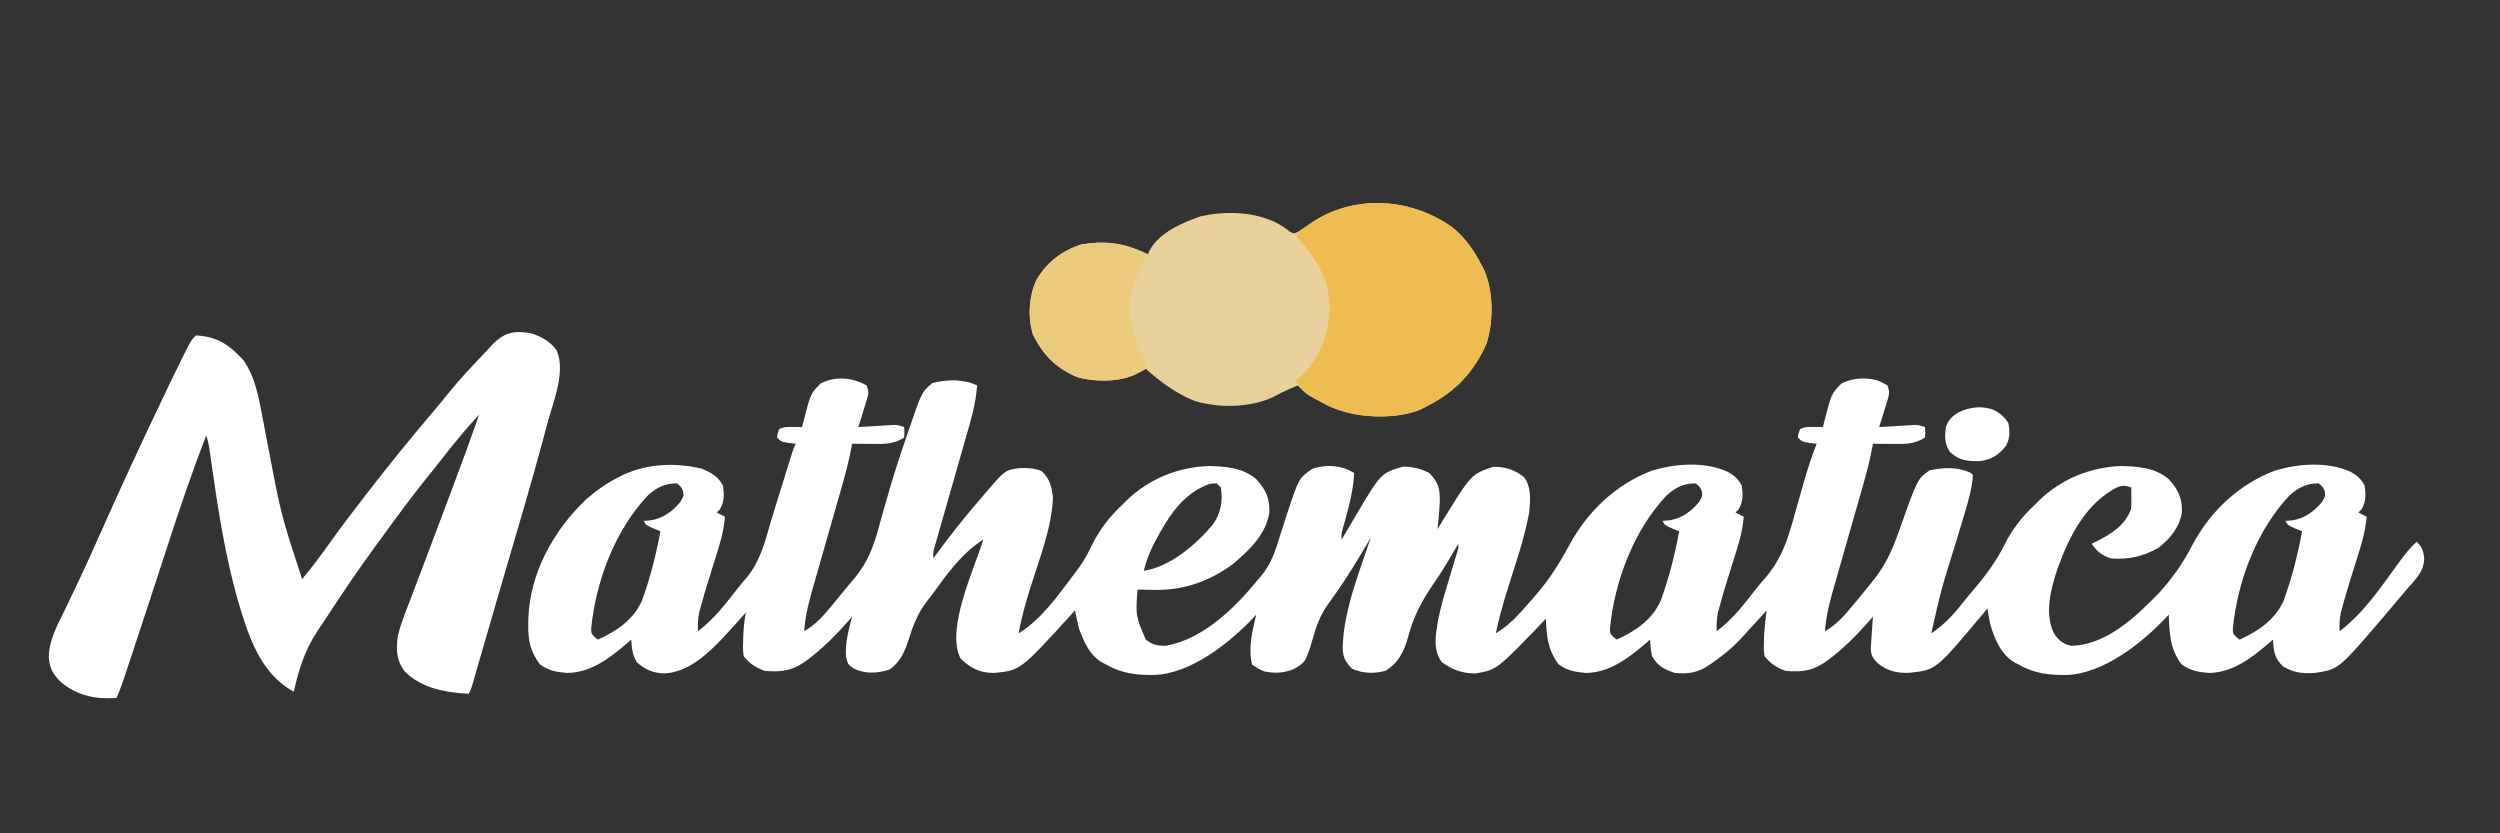 <?xml version="1.0" encoding="UTF-8"?>
<svg version="1.1" xmlns="http://www.w3.org/2000/svg" width="1200" height="400">
<rect width="100%" height="100%" fill="#333333" stroke="none"/>
<path d="M0 0 C1.081 3.242 0.964 3.897 0.004 7.012 C-0.225 7.769 -0.454 8.526 -0.689 9.307 C-0.936 10.092 -1.183 10.878 -1.438 11.688 C-1.802 12.883 -1.802 12.883 -2.174 14.104 C-2.775 16.071 -3.386 18.036 -4 20 C-3.16 19.947 -3.16 19.947 -2.303 19.892 C0.235 19.735 2.774 19.586 5.312 19.438 C6.194 19.381 7.075 19.325 7.982 19.268 C9.254 19.195 9.254 19.195 10.551 19.121 C11.331 19.074 12.111 19.027 12.915 18.978 C15 19 15 19 18 20 C18.188 22.375 18.188 22.375 18 25 C12.696 28.536 7.352 28.13 1.188 28.062 C0.005 28.056 0.005 28.056 -1.201 28.049 C-3.134 28.037 -5.067 28.019 -7 28 C-7.092 28.534 -7.184 29.068 -7.278 29.618 C-8.679 37.19 -10.757 44.541 -12.885 51.931 C-13.549 54.239 -14.208 56.549 -14.865 58.859 C-16.732 65.42 -18.608 71.979 -20.49 78.536 C-21.646 82.566 -22.795 86.598 -23.939 90.631 C-24.374 92.156 -24.811 93.681 -25.251 95.205 C-27.437 102.774 -29.492 110.095 -30 118 C-24.555 114.813 -20.985 110.849 -17 106 C-16.297 105.161 -15.595 104.322 -14.871 103.457 C-13.381 101.661 -11.907 99.852 -10.448 98.03 C-8.929 96.149 -7.379 94.292 -5.786 92.473 C0.828 84.504 3.516 76.697 6.179 66.825 C7.377 62.391 8.662 57.983 9.934 53.57 C10.187 52.681 10.441 51.792 10.702 50.876 C13.189 42.202 15.998 33.655 18.938 25.125 C19.159 24.472 19.38 23.819 19.608 23.147 C26.362 3.242 26.362 3.242 31.5 -1.125 C38.645 -2.911 46.246 -3.157 53 0 C52.445 8.767 49.95 16.914 47.527 25.305 C47.08 26.876 46.633 28.448 46.186 30.02 C45.017 34.134 43.84 38.245 42.66 42.356 C40.767 48.955 38.883 55.557 37.005 62.161 C36.348 64.464 35.686 66.765 35.024 69.066 C34.622 70.472 34.221 71.878 33.82 73.285 C33.468 74.512 33.116 75.74 32.753 77.004 C31.878 79.97 31.878 79.97 32 83 C32.739 81.996 33.477 80.992 34.238 79.957 C40.854 71.016 47.693 62.384 55 54 C55.806 53.047 56.611 52.095 57.441 51.113 C66.511 40.601 66.511 40.601 73.48 39.668 C77.306 39.515 80.326 39.756 83.938 41.062 C87.934 44.817 88.844 48.614 89.438 53.875 C88.784 68.55 82.882 83.322 78.53 97.248 C76.296 104.435 74.22 111.557 73 119 C84.199 111.986 92.134 100.454 100 90 C100.44 89.415 100.88 88.83 101.334 88.228 C103.952 84.667 106.027 81.16 107.875 77.125 C111.673 69.324 116.644 62.902 123 57 C123.599 56.395 124.199 55.791 124.816 55.168 C135.591 44.79 149.676 39.069 164.625 38.688 C172.747 38.96 180.615 39.549 187 45 C191.46 49.832 193.539 54.146 193.301 60.836 C191.839 71.356 183.638 79.128 175.875 85.688 C164.832 93.878 152.198 98.415 138.5 98.125 C137.678 98.116 136.855 98.107 136.008 98.098 C134.005 98.074 132.002 98.039 130 98 C129.103 110.694 129.103 110.694 134 122 C137.525 124.644 139.406 125.01 143.812 124.938 C161.676 121.723 177.015 106.564 188 93 C188.462 92.476 188.925 91.952 189.401 91.412 C194.297 85.51 196.285 79.134 198.5 71.875 C199.272 69.464 200.048 67.053 200.828 64.645 C201.199 63.497 201.569 62.349 201.951 61.167 C207.493 44.436 207.493 44.436 214 40 C219.598 38.134 225.673 38.141 231.125 40.5 C232.074 40.995 233.023 41.49 234 42 C233.615 49.824 231.82 56.975 229.728 64.486 C229.507 65.283 229.286 66.081 229.059 66.902 C228.855 67.619 228.652 68.336 228.443 69.074 C227.888 71.158 227.888 71.158 228 74 C228.49 73.162 228.49 73.162 228.99 72.307 C230.508 69.722 232.035 67.142 233.562 64.562 C234.076 63.684 234.59 62.806 235.119 61.9 C246.876 42.111 246.876 42.111 257.375 39 C262.045 39 265.832 39.879 270 42 C274.31 46.417 275.161 49.204 275.102 55.336 C274.927 59.908 274.476 64.451 274 69 C274.641 67.949 275.281 66.899 275.941 65.816 C290.238 42.531 290.238 42.531 300.875 39.062 C306.379 38.952 311.201 40.561 315.5 44 C319.231 48.975 318.528 55.096 318 61 C315.64 74.053 311.011 86.838 307.123 99.505 C305.151 105.97 303.344 112.375 302 119 C306.53 116.203 310.119 113.091 313.688 109.125 C314.203 108.555 314.718 107.986 315.25 107.399 C316.848 105.612 318.428 103.811 320 102 C320.723 101.167 320.723 101.167 321.46 100.318 C327.834 92.864 332.751 85.121 337.372 76.482 C346.104 60.358 359.855 47.266 377.188 40.82 C388.711 37.459 402.06 36.497 413.285 41.449 C416.569 43.325 418.131 44.693 420 48 C420.684 52.299 420.723 55.765 418.5 59.562 C417.757 60.274 417.757 60.274 417 61 C418.32 61.66 419.64 62.32 421 63 C420.413 70.207 418.389 76.697 416.188 83.562 C415.46 85.881 414.735 88.2 414.012 90.52 C413.49 92.189 413.49 92.189 412.958 93.893 C411.744 97.83 410.583 101.776 409.5 105.75 C409.201 106.838 408.902 107.926 408.594 109.047 C407.978 112.108 407.888 114.886 408 118 C415.607 112.3 421.36 104.859 427.112 97.375 C428.484 95.65 429.923 93.977 431.4 92.339 C439.643 82.735 442.579 72.437 445.875 60.375 C446.686 57.512 447.506 54.652 448.326 51.791 C448.847 49.969 449.364 48.146 449.878 46.322 C451.639 40.104 453.605 34.007 456 28 C454.886 27.876 453.772 27.753 452.625 27.625 C449 27 449 27 447 25 C447.25 22.938 447.25 22.938 448 21 C450.405 19.797 451.95 19.899 454.625 19.938 C455.851 19.951 455.851 19.951 457.102 19.965 C457.728 19.976 458.355 19.988 459 20 C459.17 19.299 459.34 18.598 459.516 17.875 C463.08 3.92 463.08 3.92 467.938 -0.938 C473.078 -3.585 479.476 -3.981 485.035 -2.434 C486.938 -1.688 486.938 -1.688 490 0 C491.081 3.242 490.964 3.897 490.004 7.012 C489.775 7.769 489.546 8.526 489.311 9.307 C488.94 10.485 488.94 10.485 488.562 11.688 C488.32 12.485 488.077 13.282 487.826 14.104 C487.225 16.071 486.614 18.036 486 20 C486.56 19.964 487.12 19.929 487.697 19.892 C490.235 19.735 492.774 19.586 495.312 19.438 C496.194 19.381 497.075 19.325 497.982 19.268 C499.254 19.195 499.254 19.195 500.551 19.121 C501.721 19.05 501.721 19.05 502.915 18.978 C505 19 505 19 508 20 C508.188 22.375 508.188 22.375 508 25 C502.696 28.536 497.352 28.13 491.188 28.062 C490.005 28.056 490.005 28.056 488.799 28.049 C486.866 28.037 484.933 28.019 483 28 C482.908 28.534 482.816 29.068 482.722 29.618 C481.321 37.19 479.243 44.541 477.115 51.931 C476.451 54.239 475.792 56.549 475.135 58.859 C473.268 65.42 471.392 71.979 469.51 78.536 C468.354 82.566 467.205 86.598 466.061 90.631 C465.626 92.156 465.189 93.681 464.749 95.205 C462.563 102.774 460.508 110.095 460 118 C465.445 114.812 469.014 110.848 473 106 C474.071 104.724 474.071 104.724 475.164 103.422 C477.478 100.639 479.773 97.852 482 95 C482.617 94.241 483.234 93.483 483.869 92.701 C489.49 85.475 492.629 78.168 495.625 69.562 C504.419 44.822 504.419 44.822 510.188 40.75 C517.099 39.39 523.51 38.96 530 42 C530.33 42.33 530.66 42.66 531 43 C530.536 50.002 528.554 56.417 526.508 63.102 C526.161 64.256 525.815 65.41 525.457 66.599 C524.353 70.276 523.24 73.951 522.125 77.625 C515.733 98.101 515.733 98.101 511 119 C517.435 114.717 521.93 109.759 526.665 103.675 C528.132 101.835 529.65 100.046 531.18 98.258 C537.134 91.239 542.199 84.42 546.318 76.175 C550.039 68.755 554.927 62.639 561 57 C561.599 56.395 562.199 55.791 562.816 55.168 C573.591 44.79 587.676 39.069 602.625 38.688 C610.747 38.96 618.615 39.549 625 45 C629.486 49.859 631.523 54.168 631.309 60.891 C630.267 68.013 625.569 73.714 620 78 C612.538 82.159 605.52 83.754 597 83 C592.605 81.402 590.652 79.742 588 76 C588.713 75.66 589.426 75.319 590.16 74.969 C597.447 71.281 604.299 67.103 607 59 C607.068 57.272 607.085 55.542 607.062 53.812 C607.049 52.461 607.049 52.461 607.035 51.082 C607.024 50.395 607.012 49.708 607 49 C604.525 48.103 603.26 47.923 600.703 48.68 C585.66 56.01 577.29 72.126 571.829 87.358 C568.527 97.046 565.296 108.652 569.625 118.5 C571.775 122.162 573.838 123.8 578 125 C594.981 124.722 609.126 111.132 620.289 99.645 C626.758 92.589 631.995 85.07 636.375 76.562 C644.916 60.375 658.929 47.238 676.188 40.82 C687.711 37.459 701.06 36.497 712.285 41.449 C715.569 43.325 717.131 44.693 719 48 C719.684 52.299 719.723 55.765 717.5 59.562 C716.758 60.274 716.758 60.274 716 61 C717.32 61.66 718.64 62.32 720 63 C719.413 70.207 717.389 76.697 715.188 83.562 C714.46 85.881 713.735 88.2 713.012 90.52 C712.49 92.189 712.49 92.189 711.958 93.893 C710.744 97.83 709.583 101.776 708.5 105.75 C708.201 106.838 707.902 107.926 707.594 109.047 C706.978 112.108 706.888 114.886 707 118 C718.79 109.167 727.423 96.004 736.042 84.229 C738.499 80.892 740.954 77.838 744 75 C746.595 77.487 747.345 79.7 747.625 83.188 C747.376 89.305 743.937 92.614 740 97 C739.107 98.055 738.218 99.114 737.332 100.176 C734.992 102.979 732.63 105.761 730.254 108.534 C729.195 109.772 728.142 111.014 727.09 112.258 C706.475 136.333 706.475 136.333 695 138 C689.131 138.385 685.271 137.94 680 135 C675.695 131.035 675.379 127.594 675 122 C674.345 122.58 673.69 123.16 673.016 123.758 C664.661 130.909 655.451 138 644 138 C638.958 137.549 635.17 136.871 631.062 133.812 C625.508 126.238 625.371 119.226 625 110 C624.513 110.534 624.025 111.067 623.523 111.617 C611.802 123.936 593.645 138.29 576 139 C567.547 139.048 560.358 138.297 553 134 C552.376 133.685 551.752 133.371 551.109 133.047 C544.274 129.065 541.185 121.362 539.184 113.996 C538.71 111.666 538.334 109.353 538 107 C537.212 107.955 536.425 108.91 535.613 109.895 C513.303 136.536 513.303 136.536 501.062 137.875 C495.212 138.328 490.205 137.23 485.562 133.562 C483.028 131.028 482.019 129.7 481.978 126.099 C482.025 125.402 482.073 124.706 482.121 123.988 C482.169 123.231 482.218 122.474 482.268 121.693 C482.324 120.908 482.38 120.122 482.438 119.312 C482.49 118.515 482.542 117.718 482.596 116.896 C482.725 114.931 482.862 112.965 483 111 C482.296 111.811 481.592 112.622 480.867 113.457 C475.477 119.546 469.968 125.16 463.562 130.188 C462.984 130.644 462.406 131.101 461.81 131.572 C454.977 136.79 449.45 137.808 441 137 C436.748 135.454 433.834 133.524 431 130 C430.574 126.828 430.574 126.828 430.688 123.25 C430.712 122.08 430.736 120.909 430.762 119.703 C431.015 115.764 431.47 111.911 432 108 C431.299 108.773 430.598 109.547 429.875 110.344 C427.397 113.069 424.904 115.78 422.401 118.483 C421.243 119.737 420.093 120.998 418.945 122.262 C415.064 126.368 410.863 129.706 406.25 132.938 C405.695 133.328 405.139 133.718 404.567 134.12 C399.15 137.795 394.526 138.671 388 138 C382.873 136.376 379.72 134.709 377 130 C376.407 127.297 376.188 124.776 376 122 C375.345 122.58 374.69 123.16 374.016 123.758 C365.661 130.909 356.451 138 345 138 C339.958 137.549 336.17 136.871 332.062 133.812 C326.921 126.802 326.406 120.528 326 112 C325.583 112.438 325.167 112.875 324.738 113.326 C302.534 136.492 302.534 136.492 292.25 138.25 C286.083 138.318 280.892 136.419 276 132.75 C271.645 126.761 273.143 119.786 274.229 112.893 C275.584 106.047 277.588 99.418 279.625 92.75 C280.256 90.654 280.885 88.558 281.511 86.46 C282.07 84.589 282.638 82.72 283.206 80.851 C284.089 78.172 284.089 78.172 284 76 C283.478 76.886 282.956 77.771 282.418 78.684 C281.675 79.935 280.931 81.186 280.188 82.438 C279.789 83.112 279.39 83.787 278.979 84.481 C276.814 88.108 274.585 91.651 272.164 95.113 C266.475 103.317 262.507 110.886 259.925 120.581 C258.089 127.444 255.305 133.217 249 137 C243.376 138.451 238.389 138.325 233 136 C229.55 132.457 228.449 130.182 228.5 125.25 C229.158 107.312 236.405 89.877 242 73 C241.689 73.533 241.378 74.065 241.057 74.614 C235.105 84.763 229.061 94.69 222.059 104.152 C218.382 109.239 216.313 113.843 214.625 119.875 C210.81 132.734 210.81 132.734 205.121 136.117 C200.389 138.087 195.576 138.379 190.625 137.188 C188 136 188 136 185 134 C183.04 125.742 185.115 118.083 187 110 C186.513 110.534 186.025 111.067 185.523 111.617 C173.802 123.936 155.645 138.29 138 139 C129.547 139.048 122.358 138.297 115 134 C114.376 133.685 113.752 133.371 113.109 133.047 C107.041 129.511 104.415 123.371 102 117 C101.24 114.017 100.592 111.02 100 108 C99.413 108.648 99.413 108.648 98.813 109.31 C73.744 136.86 73.744 136.86 61.078 137.996 C54.214 138.009 49.843 135.725 45 131 C37.888 116.776 51.836 87.611 56 74 C45.403 80.625 38.248 91.02 31 101 C30.056 102.179 30.056 102.179 29.094 103.383 C24.654 109.127 22.314 114.967 20.216 121.848 C18.422 127.547 16.038 132.928 10.961 136.391 C5.049 138.228 -0.263 138.595 -6 136 C-9 134 -9 134 -9.875 130.25 C-10.446 123.663 -8.597 117.344 -7 111 C-8.056 112.216 -8.056 112.216 -9.133 113.457 C-14.523 119.546 -20.032 125.16 -26.438 130.188 C-27.016 130.644 -27.594 131.101 -28.19 131.572 C-35.023 136.79 -40.55 137.808 -49 137 C-53.251 135.454 -56.169 133.526 -59 130 C-59.426 126.793 -59.426 126.793 -59.312 123.188 C-59.278 121.951 -59.243 120.715 -59.207 119.441 C-58.993 115.891 -58.665 112.491 -58 109 C-58.818 109.926 -58.818 109.926 -59.652 110.871 C-62.082 113.599 -64.535 116.304 -67 119 C-67.708 119.776 -68.415 120.552 -69.145 121.352 C-76.599 129.18 -85.673 137.52 -96.812 138.25 C-102.247 138.159 -106.354 136.516 -110.375 132.812 C-112.519 129.102 -112.711 126.259 -113 122 C-113.655 122.58 -114.31 123.16 -114.984 123.758 C-123.339 130.909 -132.549 138 -144 138 C-149.042 137.549 -152.83 136.871 -156.938 133.812 C-161.44 127.672 -162.535 122.446 -162.438 115 C-162.428 114.165 -162.419 113.331 -162.41 112.471 C-161.797 90.157 -150.441 69.672 -134.5 54.562 C-129.658 50.361 -124.714 46.903 -119 44 C-117.851 43.416 -117.851 43.416 -116.68 42.82 C-104.773 37.437 -91.575 36.985 -79 40 C-74.441 42.011 -71.497 43.583 -69 48 C-68.316 52.299 -68.277 55.765 -70.5 59.562 C-70.995 60.037 -71.49 60.511 -72 61 C-70.02 61.99 -70.02 61.99 -68 63 C-68.587 70.207 -70.611 76.697 -72.812 83.562 C-73.54 85.881 -74.265 88.2 -74.988 90.52 C-75.336 91.633 -75.683 92.746 -76.042 93.893 C-77.256 97.83 -78.417 101.776 -79.5 105.75 C-79.799 106.838 -80.098 107.926 -80.406 109.047 C-81.022 112.108 -81.112 114.886 -81 118 C-73.198 112.155 -67.443 104.506 -61.495 96.882 C-60.251 95.316 -58.948 93.796 -57.633 92.289 C-51.083 84.414 -48.827 75.147 -46.027 65.489 C-44.199 59.28 -42.246 53.11 -40.309 46.934 C-39.631 44.77 -38.959 42.605 -38.288 40.439 C-37.871 39.1 -37.455 37.761 -37.039 36.422 C-36.67 35.232 -36.301 34.042 -35.92 32.815 C-35 30 -35 30 -34 28 C-35.114 27.876 -36.227 27.753 -37.375 27.625 C-41 27 -41 27 -43 25 C-42.75 22.938 -42.75 22.938 -42 21 C-39.595 19.797 -38.05 19.899 -35.375 19.938 C-34.149 19.951 -34.149 19.951 -32.898 19.965 C-32.272 19.976 -31.645 19.988 -31 20 C-30.83 19.299 -30.66 18.598 -30.484 17.875 C-26.92 3.92 -26.92 3.92 -22.062 -0.938 C-14.852 -4.652 -6.875 -3.788 0 0 Z M-104.98 52.742 C-120.781 69.457 -130.025 94.031 -132.215 116.609 C-132.218 119.083 -132.218 119.083 -130.504 120.828 C-130.008 121.215 -129.511 121.602 -129 122 C-120.062 118.006 -111.704 112.329 -107.766 103.11 C-103.891 92.335 -101.057 81.257 -99 70 C-100.702 69.319 -100.702 69.319 -102.438 68.625 C-106 67 -106 67 -107 65 C-106.01 64.938 -105.02 64.876 -104 64.812 C-97.833 63.912 -93.37 60.637 -89.438 55.938 C-87.805 53.207 -87.805 53.207 -88.125 50.75 C-88.98 48.809 -88.98 48.809 -91 47 C-96.797 47 -100.631 48.916 -104.98 52.742 Z M161.125 48.75 C160.468 49.075 159.81 49.4 159.133 49.734 C149.72 55.32 144.153 64.257 139.125 73.688 C138.553 74.756 138.553 74.756 137.97 75.846 C135.739 80.162 134.174 84.285 133 89 C145.728 87.031 157.855 76.542 166 67 C169.972 61.462 171.079 55.753 170 49 C169.34 48.34 168.68 47.68 168 47 C164.924 47 163.795 47.4 161.125 48.75 Z M384.02 52.742 C368.219 69.457 358.975 94.031 356.785 116.609 C356.782 119.083 356.782 119.083 358.496 120.828 C358.992 121.215 359.489 121.602 360 122 C368.938 118.006 377.296 112.329 381.234 103.11 C385.109 92.335 387.943 81.257 390 70 C388.298 69.319 388.298 69.319 386.562 68.625 C383 67 383 67 382 65 C382.99 64.938 383.98 64.876 385 64.812 C391.167 63.912 395.63 60.637 399.562 55.938 C401.195 53.207 401.195 53.207 400.875 50.75 C400.02 48.809 400.02 48.809 398 47 C392.203 47 388.369 48.916 384.02 52.742 Z M683.02 52.742 C667.219 69.457 657.975 94.031 655.785 116.609 C655.782 119.083 655.782 119.083 657.496 120.828 C657.992 121.215 658.489 121.602 659 122 C667.938 118.006 676.296 112.329 680.234 103.11 C684.109 92.335 686.943 81.257 689 70 C687.298 69.319 687.298 69.319 685.562 68.625 C682 67 682 67 681 65 C681.99 64.938 682.98 64.876 684 64.812 C690.167 63.912 694.63 60.637 698.562 55.938 C700.195 53.207 700.195 53.207 699.875 50.75 C699.02 48.809 699.02 48.809 697 47 C691.203 47 687.369 48.916 683.02 52.742 Z M272 71 C273 73 273 73 273 73 Z M285 73 C286 75 286 75 286 75 Z M226 75 C227 77 227 77 227 77 Z " fill="#FFFFFF" transform="translate(416,185)"/>
<path d="M0 0 C4.77 1.433 9.184 3.997 12.16 8.099 C16.661 18.284 10.614 32.684 7.875 42.75 C7.33 44.793 6.785 46.836 6.241 48.879 C1.086 68.116 -4.492 87.229 -10.146 106.324 C-12.595 114.602 -15.008 122.891 -17.41 131.184 C-17.782 132.466 -18.153 133.748 -18.525 135.029 C-19.98 140.049 -21.435 145.07 -22.887 150.09 C-23.888 153.548 -24.891 157.004 -25.895 160.461 C-26.195 161.501 -26.495 162.541 -26.805 163.613 C-27.08 164.561 -27.356 165.509 -27.64 166.486 C-27.88 167.314 -28.119 168.142 -28.367 168.994 C-29 171 -29 171 -30 173 C-41.011 172.503 -53.091 170.279 -61 162 C-64.89 156.323 -64.918 151.712 -64 145 C-62.414 138.746 -59.95 132.757 -57.625 126.75 C-56.954 124.973 -56.285 123.195 -55.617 121.416 C-54.188 117.616 -52.748 113.821 -51.298 110.029 C-48.5 102.702 -45.75 95.357 -43.001 88.012 C-41.062 82.834 -39.121 77.656 -37.168 72.483 C-32.977 61.367 -28.894 50.224 -25 39 C-31.057 45.538 -36.667 52.275 -42.125 59.312 C-44.49 62.361 -46.904 65.366 -49.334 68.362 C-56.26 76.916 -62.803 85.729 -69.274 94.63 C-70.913 96.881 -72.563 99.125 -74.215 101.367 C-82.581 112.772 -90.505 124.458 -98.235 136.303 C-99.754 138.624 -101.294 140.928 -102.84 143.23 C-108.788 152.328 -111.6 161.469 -114 172 C-130.594 162.933 -136.019 144.414 -141.121 127.159 C-146.811 106.717 -150.155 85.84 -153.135 64.862 C-153.254 64.027 -153.372 63.193 -153.495 62.333 C-153.717 60.763 -153.935 59.192 -154.151 57.621 C-154.57 54.623 -155.04 51.88 -156 49 C-162.83 66.595 -168.879 84.403 -174.698 102.351 C-175.847 105.893 -177.003 109.432 -178.159 112.972 C-178.622 114.388 -179.084 115.805 -179.547 117.221 C-179.774 117.917 -180.001 118.612 -180.235 119.329 C-180.912 121.405 -181.589 123.481 -182.266 125.557 C-185.483 135.43 -188.723 145.295 -192.007 155.146 C-192.455 156.49 -192.902 157.833 -193.349 159.177 C-193.943 160.967 -194.54 162.755 -195.137 164.543 C-195.453 165.492 -195.77 166.441 -196.096 167.419 C-196.993 169.979 -197.973 172.49 -199 175 C-208.8 175.781 -217.965 173.953 -225.625 167.5 C-229.453 163.946 -231.309 160.595 -231.605 155.336 C-231.426 146.675 -227.03 139.25 -223.312 131.625 C-222.524 129.968 -221.738 128.309 -220.955 126.65 C-219.379 123.315 -217.795 119.984 -216.205 116.656 C-213.21 110.363 -210.382 103.999 -207.562 97.625 C-197.13 74.232 -186.423 50.954 -175.312 27.875 C-174.503 26.19 -174.503 26.19 -173.678 24.471 C-163.528 3.528 -163.528 3.528 -161 1 C-150.658 1.544 -145.031 5.449 -138.078 12.977 C-132.631 20.901 -130.932 30.057 -129.195 39.363 C-128.818 41.302 -128.441 43.241 -128.064 45.18 C-127.409 48.556 -126.768 51.934 -126.125 55.312 C-120.058 87.193 -120.058 87.193 -110 118 C-105.563 112.621 -101.329 107.137 -97.312 101.438 C-91.437 93.116 -85.242 85.049 -79 77 C-78.524 76.386 -78.048 75.772 -77.558 75.14 C-67.926 62.743 -58.067 50.521 -47.876 38.577 C-45.087 35.305 -42.373 31.983 -39.688 28.625 C-34.301 22.02 -28.521 15.801 -22.603 9.674 C-21.218 8.228 -19.867 6.749 -18.523 5.266 C-12.874 -0.528 -7.931 -1.448 0 0 Z M-24 36 C-23 38 -23 38 -23 38 Z " fill="#FFFFFF" transform="translate(255,160)"/>
<path d="M0 0 C6.192 5.022 10.4 10.928 14 18 C14.415 18.773 14.83 19.547 15.258 20.344 C19.91 30.625 19.99 45.452 16.438 56.125 C9.287 71.988 -0.974 81.159 -16.613 88.172 C-29.504 92.53 -46.737 91.602 -59 86 C-70.108 80.297 -70.108 80.297 -74 76 C-78.275 77.643 -82.258 79.647 -86.305 81.781 C-97.244 86.728 -112.162 86.947 -123.625 83.438 C-132.449 79.875 -140.007 74.371 -147 68 C-147.531 68.277 -148.062 68.554 -148.609 68.84 C-149.669 69.383 -149.669 69.383 -150.75 69.938 C-151.446 70.297 -152.142 70.657 -152.859 71.027 C-160.457 74.479 -170.992 74.119 -179.059 72.316 C-189.546 68.374 -196.184 61.657 -201.133 51.727 C-203.773 43.424 -203.151 33.222 -199.5 25.375 C-194.602 16.981 -187.458 11.48 -178.262 8.422 C-166.722 6.269 -156.47 7.902 -146 13 C-145.74 12.41 -145.479 11.819 -145.211 11.211 C-140.455 2.527 -129.654 -1.999 -120.766 -5.145 C-108.094 -8.023 -92.865 -7.454 -81.645 -0.551 C-80.307 0.338 -78.993 1.264 -77.719 2.242 C-75.99 3.237 -75.99 3.237 -74.102 2.344 C-71.677 0.793 -69.269 -0.777 -66.875 -2.375 C-46.03 -15.752 -20.117 -14.113 0 0 Z " fill="#E9CF99" transform="translate(697,109)"/>
<path d="M0 0 C6.192 5.022 10.4 10.928 14 18 C14.415 18.773 14.83 19.547 15.258 20.344 C19.91 30.625 19.99 45.452 16.438 56.125 C9.287 71.988 -0.974 81.159 -16.613 88.172 C-29.52 92.536 -46.717 91.586 -59 86 C-65.473 82.779 -70.687 79.916 -75 74 C-74.553 73.588 -74.105 73.175 -73.645 72.75 C-63.749 63.297 -59.279 52.599 -58.688 38.938 C-58.84 27.679 -63.03 18.634 -70 10 C-70.516 9.357 -71.031 8.714 -71.562 8.051 C-72.686 6.682 -73.839 5.337 -75 4 C-54.479 -16.032 -22.773 -15.977 0 0 Z " fill="#EEBD52" transform="translate(697,109)"/>
<path d="M0 0 C0.66 0.33 1.32 0.66 2 1 C0.997 3.515 -0.011 6.028 -1.035 8.535 C-1.374 9.369 -1.713 10.203 -2.062 11.062 C-2.404 11.899 -2.746 12.736 -3.098 13.598 C-6.84 23.56 -5.841 34.653 -2.16 44.469 C-1.147 46.679 -0.082 48.58 1.312 50.562 C1.869 51.367 2.426 52.171 3 53 C2 56 2 56 0.293 57.133 C-0.402 57.46 -1.097 57.788 -1.812 58.125 C-2.5 58.458 -3.187 58.79 -3.895 59.133 C-12.163 62.538 -24.179 62.527 -32.562 59.375 C-41.823 54.863 -47.543 48.937 -52.133 39.727 C-54.773 31.424 -54.151 21.222 -50.5 13.375 C-45.594 4.967 -38.463 -0.484 -29.273 -3.582 C-19.321 -5.412 -8.94 -4.871 0 0 Z " fill="#ECCA7D" transform="translate(548,121)"/>
<path d="M0 0 C3.154 1.698 4.882 3.204 6.879 6.199 C7.672 10.133 7.708 13.727 5.711 17.273 C2.159 21.629 -1.115 23.823 -6.805 24.535 C-12.764 24.62 -16.482 24.363 -21.121 20.199 C-23.829 16.137 -23.633 12.962 -23.121 8.199 C-21.787 4.446 -19.91 2.837 -16.559 0.887 C-11.217 -1.519 -5.548 -2.095 0 0 Z " fill="#FFFFFF" transform="translate(957.121,196.801)"/>
</svg>
